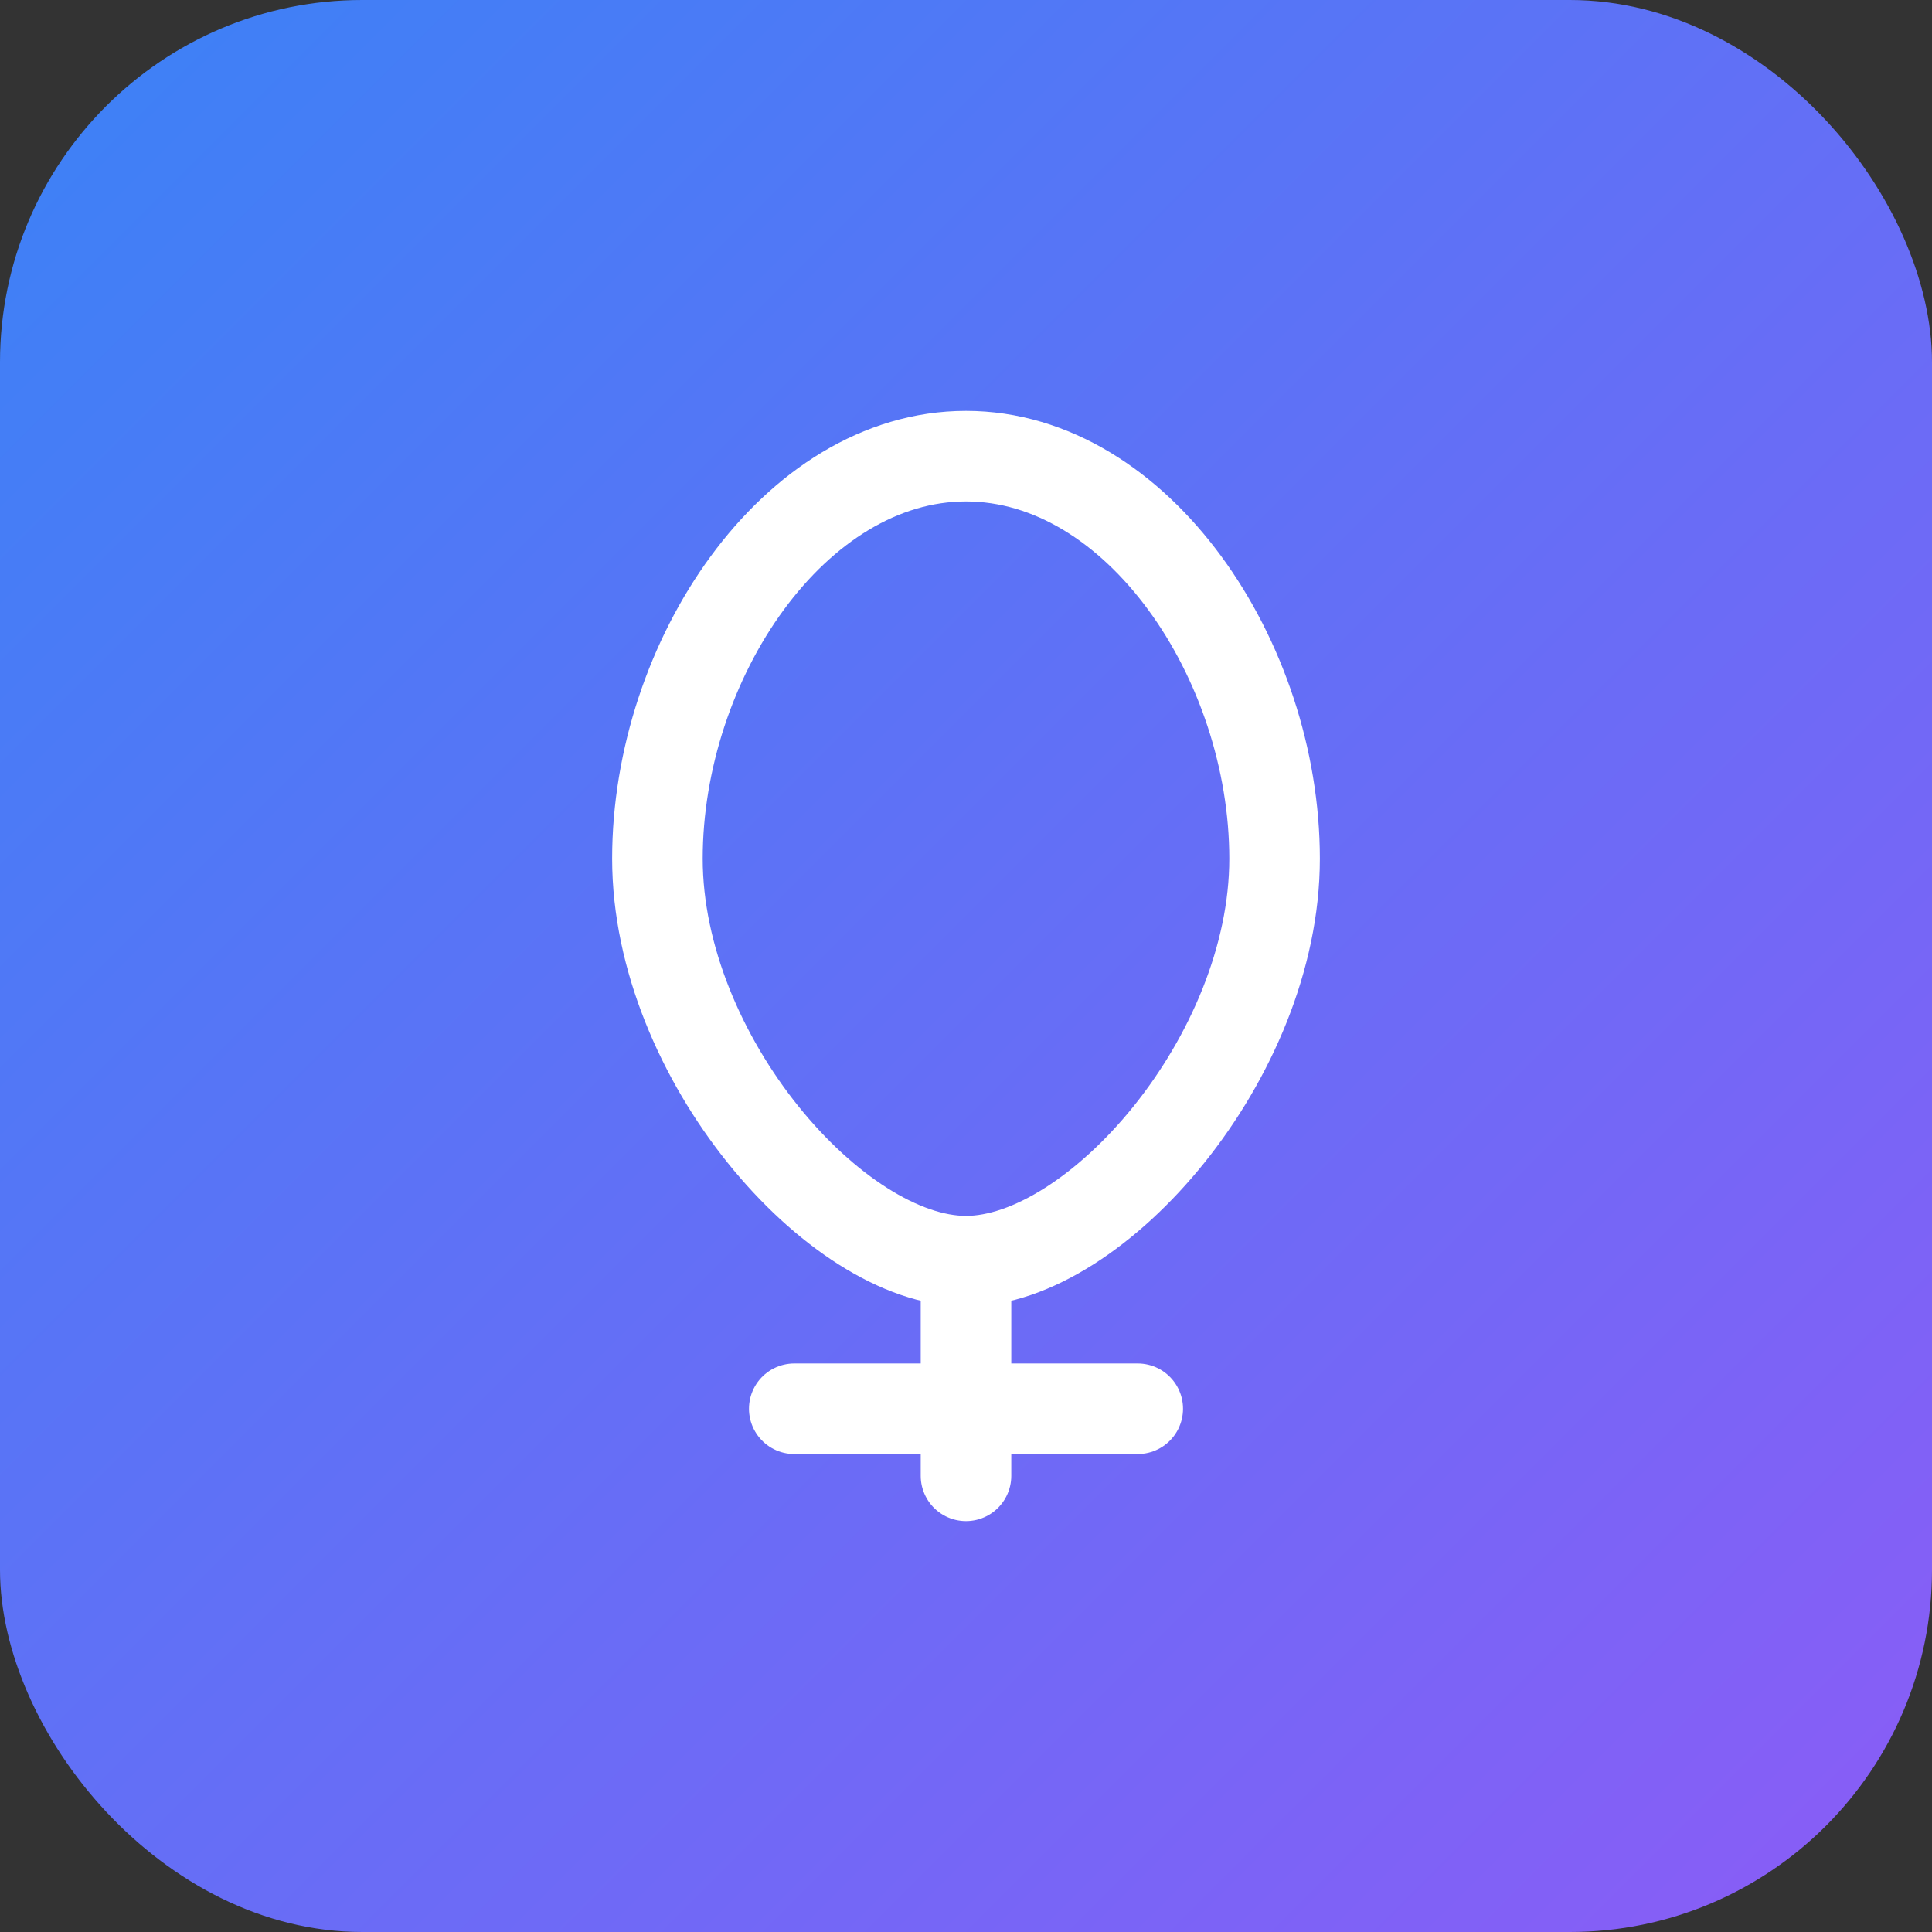 
    <svg width="64" height="64" viewBox="0 0 64 64" fill="none" xmlns="http://www.w3.org/2000/svg">
      <rect x="0" y="0" width="64" height="64" fill="#333333" stroke="none"/>
      <rect width="64" height="64" rx="12" fill="url(#paint0_linear_1_1)"/>
      <path d="M42.222 28.444C42.222 35.022 36.311 41.778 32 41.778C27.689 41.778 21.778 35.022 21.778 28.444C21.778 21.867 26.311 15.111 32 15.111C37.689 15.111 42.222 21.867 42.222 28.444Z" stroke="white" stroke-width="3" stroke-linecap="round" stroke-linejoin="round"/>
      <path d="M32 41.778V48.889" stroke="white" stroke-width="3" stroke-linecap="round" stroke-linejoin="round"/>
      <path d="M26.311 46.667H37.689" stroke="white" stroke-width="3" stroke-linecap="round" stroke-linejoin="round"/>
      <defs>
        <linearGradient id="paint0_linear_1_1" x1="0" y1="0" x2="64" y2="64" gradientUnits="userSpaceOnUse">
          <stop stop-color="#3b82f6"/>
          <stop offset="1" stop-color="#8b5cf6"/>
        </linearGradient>
      </defs>
    </svg>
  